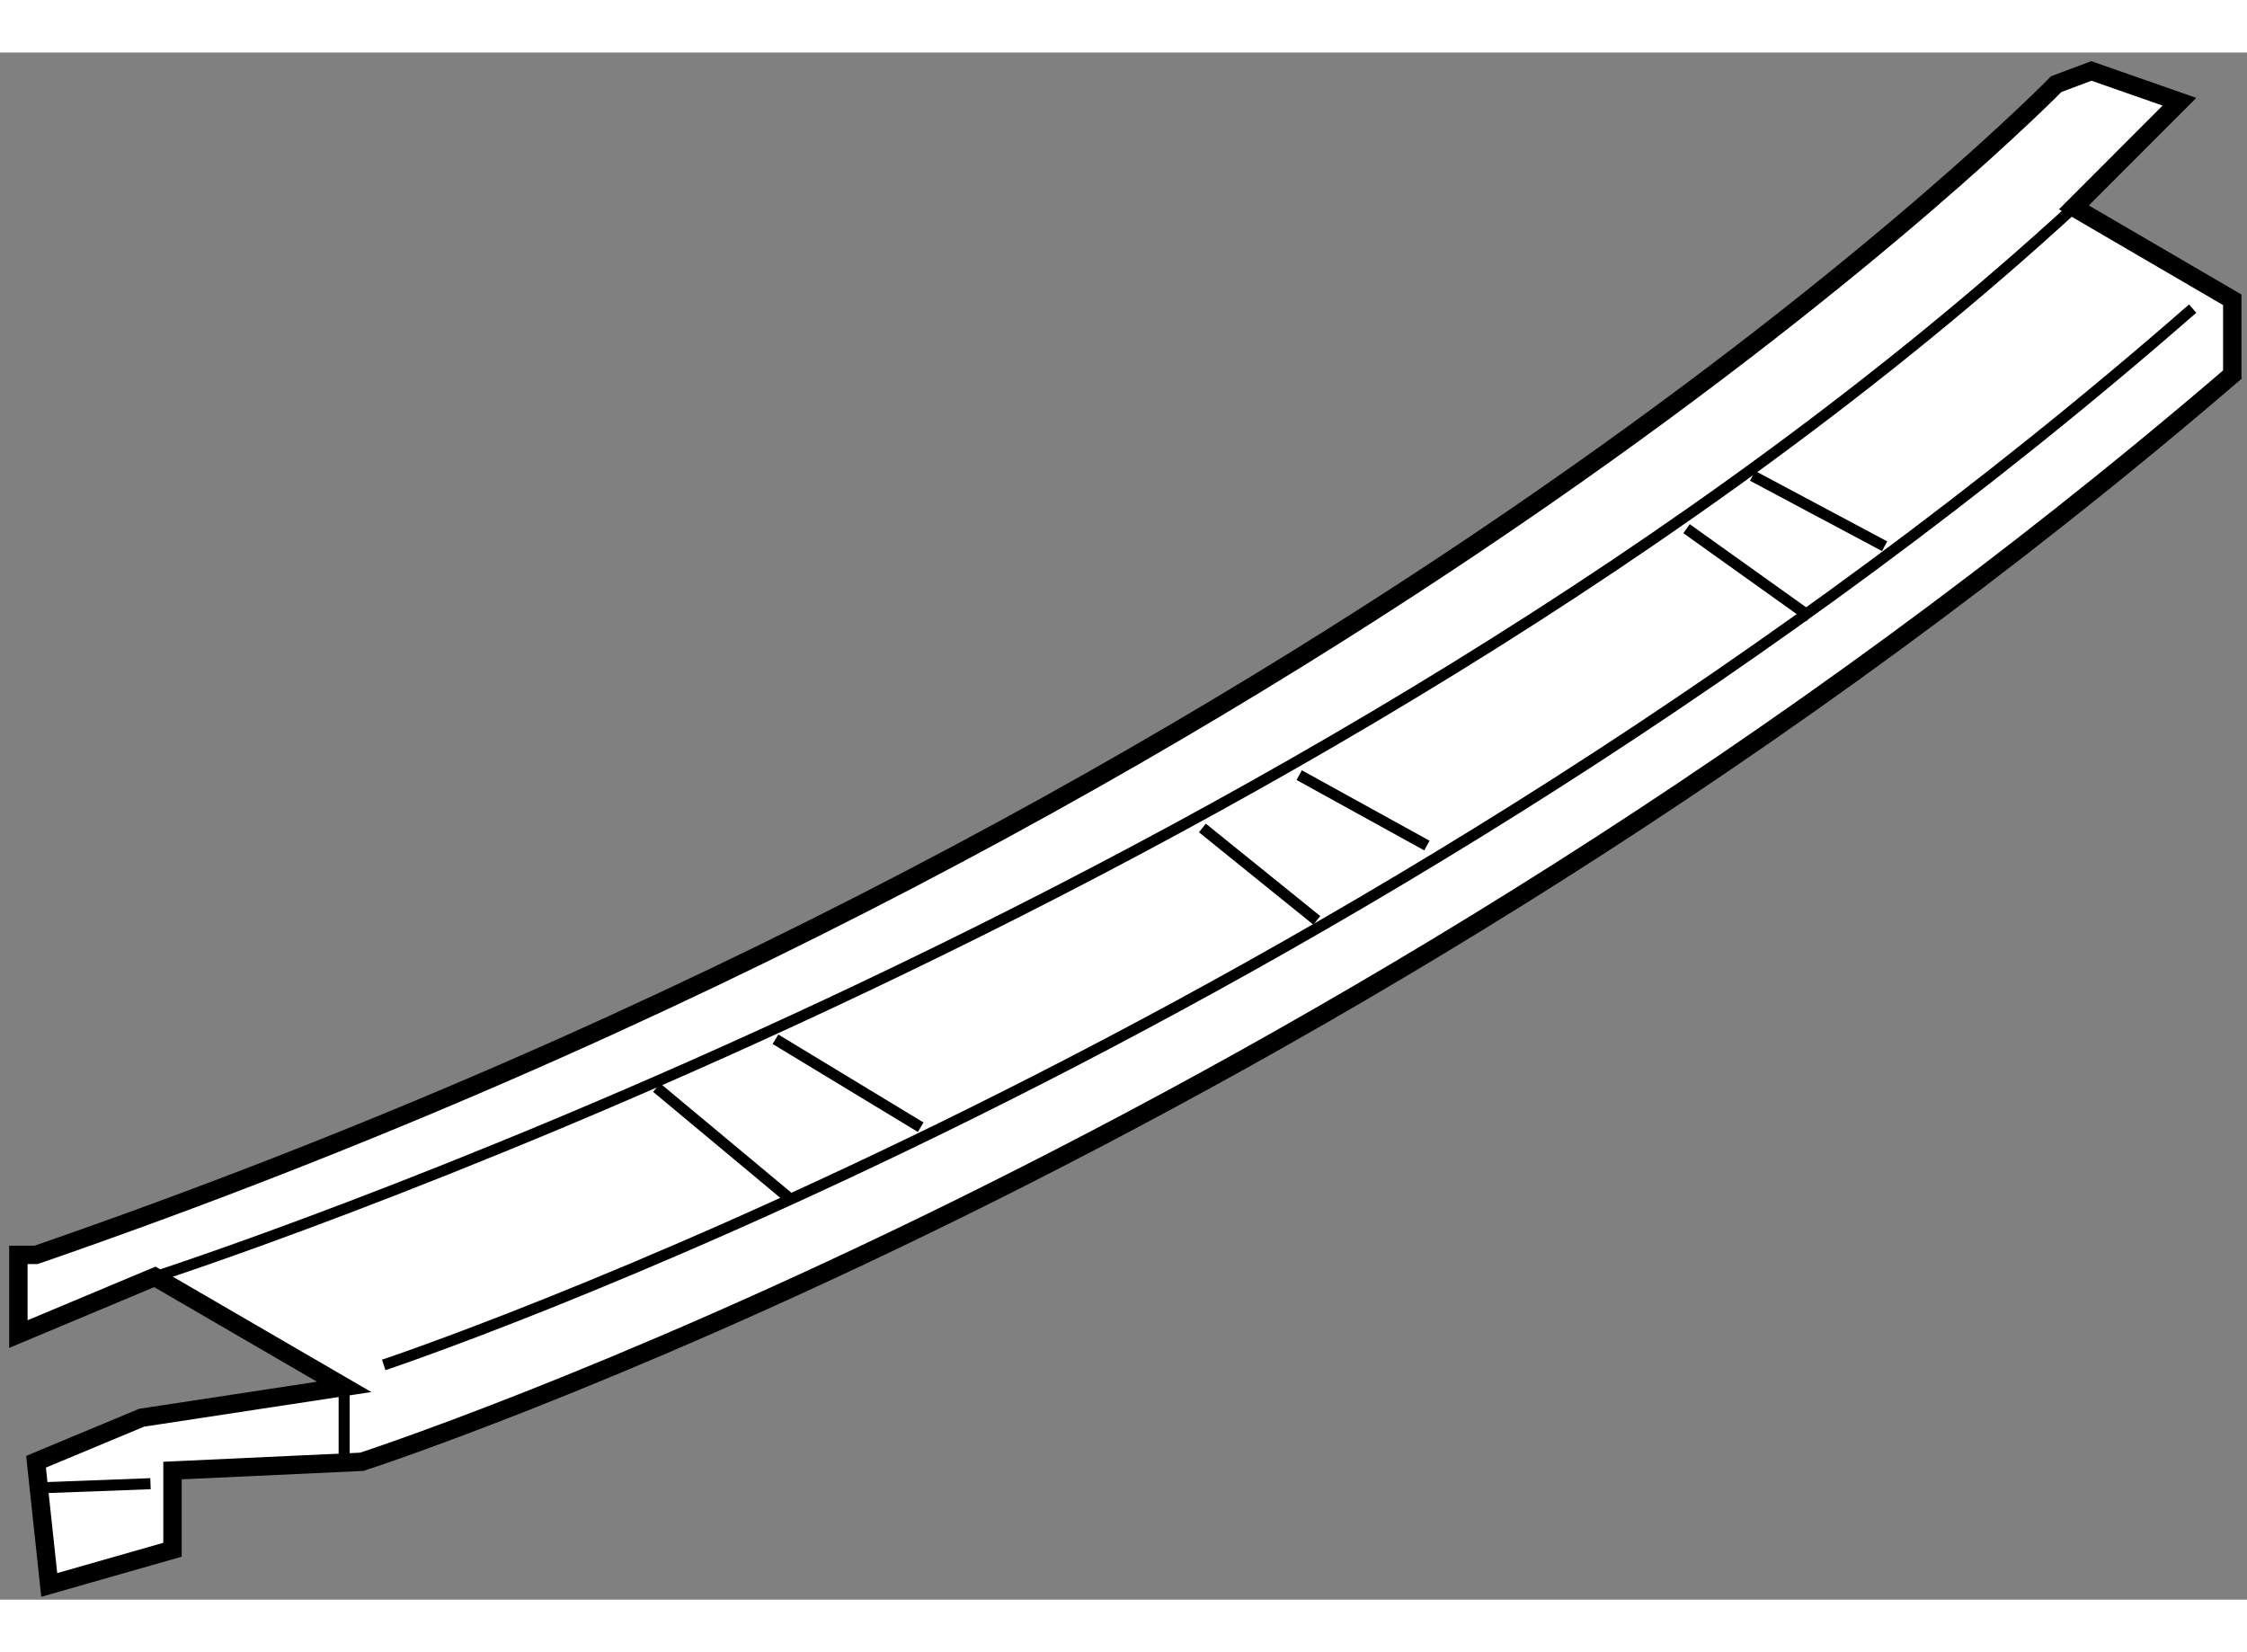 <?xml version="1.0" encoding="utf-8"?>
<!-- Generator: Adobe Illustrator 15.1.0, SVG Export Plug-In . SVG Version: 6.00 Build 0)  -->
<!DOCTYPE svg PUBLIC "-//W3C//DTD SVG 1.1//EN" "http://www.w3.org/Graphics/SVG/1.1/DTD/svg11.dtd">
<svg version="1.1" xmlns="http://www.w3.org/2000/svg" xmlns:xlink="http://www.w3.org/1999/xlink" x="0px" y="0px" width="244.8px"
	 height="180px" viewBox="69.805 34.364 61.068 42.047" enable-background="new 0 0 244.8 180" xml:space="preserve">
	
<rect x="69.805" y="34.364" width="61.068" height="42.047" fill="#808080" stroke="none"/>
	
<g><path fill="#FFFFFF" stroke="#000000" stroke-width="0.5" d="M79.158,70.628l-5.503,0.838l-2.871,1.197l0.359,3.348l3.35-0.957
				v-2.152l5.143-0.238c0,0,26.317-8.494,50.837-29.546v-2.034l-4.305-2.512l2.869-2.871l-2.393-0.837l-0.955,0.358
				c0,0-18.9,19.378-54.905,31.819h-0.479v2.152l3.708-1.555L79.158,70.628z"></path><line fill="none" stroke="#000000" stroke-width="0.3" x1="79.158" y1="70.628" x2="79.158" y2="72.664"></line><line fill="none" stroke="#000000" stroke-width="0.3" x1="70.664" y1="73.38" x2="73.895" y2="73.259"></line><path fill="none" stroke="#000000" stroke-width="0.3" d="M80.234,70.031c0,0,26.315-8.732,49.162-28.708"></path><path fill="none" stroke="#000000" stroke-width="0.3" d="M74.014,67.638c0,0,31.58-10.167,52.154-29.067"></path><line fill="none" stroke="#000000" stroke-width="0.3" x1="87.65" y1="62.494" x2="91.239" y2="65.485"></line><line fill="none" stroke="#000000" stroke-width="0.3" x1="90.88" y1="61.18" x2="94.827" y2="63.571"></line><line fill="none" stroke="#000000" stroke-width="0.3" x1="102.483" y1="55.438" x2="105.593" y2="57.95"></line><line fill="none" stroke="#000000" stroke-width="0.3" x1="105.114" y1="54.002" x2="108.584" y2="55.916"></line><line fill="none" stroke="#000000" stroke-width="0.3" x1="115.641" y1="47.304" x2="118.991" y2="49.696"></line><line fill="none" stroke="#000000" stroke-width="0.3" x1="117.436" y1="45.868" x2="121.024" y2="47.781"></line></g>


</svg>